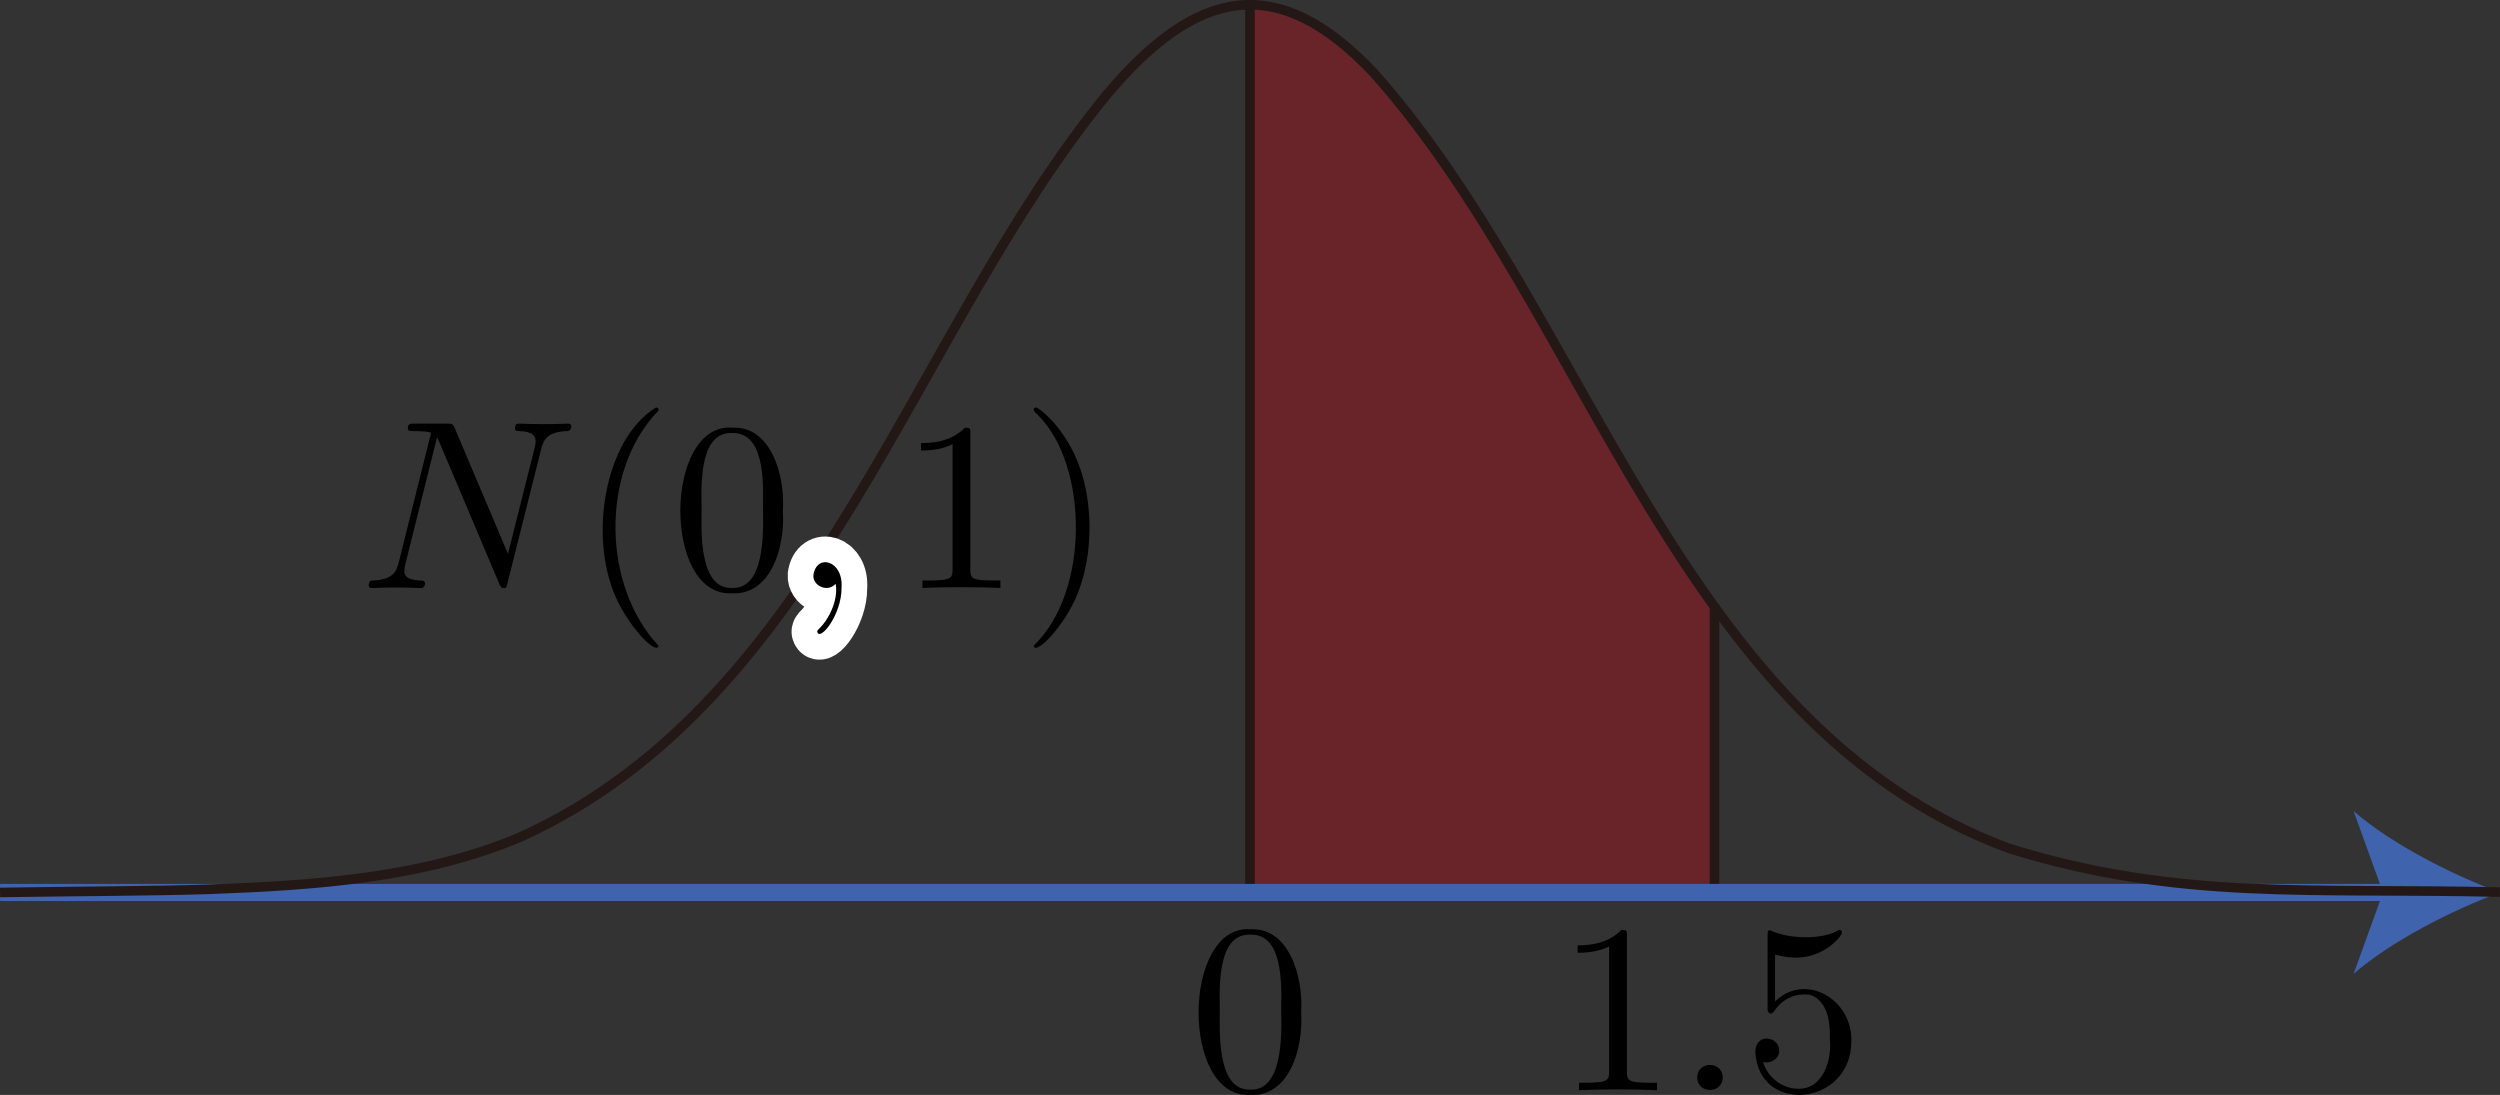 <?xml version="1.0" encoding="UTF-8"?><svg id="_レイヤー_2" xmlns="http://www.w3.org/2000/svg" viewBox="0 0 103.51 45.336"><rect x="0" y="0" width="103.51" height="45.336" fill="#333333" stroke="none"/><g id="Workplace"><g id="_2BC_5_02"><path d="M51.754,36.955c6.552.001,13.101.002,19.233.002v-11.842c-5.067-7.023-8.544-15.818-14.073-22.061-1.837-1.96-3.527-2.845-5.16-2.846v36.748Z" fill="rgba(230,0,18,.3)"/><line x1="51.754" y1=".198" x2="51.754" y2="36.952" fill="none" stroke="#231815" stroke-linejoin="bevel" stroke-width=".397"/><path d="M53.872,41.926c.098-1.492-.503-3.526-2.093-3.45-2.832-.222-2.906,7.028-.01,6.856,1.608.084,2.198-1.912,2.103-3.406ZM51.77,45.113c-1.352.048-1.279-2.254-1.265-3.309-.031-1.25-.017-3.148,1.266-3.108,1.33-.027,1.297,1.953,1.275,3.108.027,1.127.052,3.356-1.276,3.309"/><line x1="70.987" y1="25.02" x2="70.987" y2="36.952" fill="none" stroke="#231815" stroke-linejoin="bevel" stroke-width=".397"/><path d="M67.362,38.761c0-.237,0-.259-.229-.259-.618.637-1.495.637-1.814.637v.309c.2,0,.787,0,1.305-.259v5.162c0,.36-.03.478-.927.478h-.319v.309c.934-.043,2.295-.043,3.228,0,0,0,0-.309,0-.309h-.319c-.897,0-.927-.108-.927-.478v-5.59"/><path d="M71.327,44.61c-.007-.69-1.05-.69-1.056,0,.005.691,1.051.691,1.056,0"/><path d="M76.654,43.135c.063-1.753-1.895-2.898-3.159-1.673,0,0,0-1.942,0-1.942.199.058.528.13.847.13,1.226,0,1.923-.906,1.923-1.036-.002-.097-.077-.148-.179-.083-.582.35-1.959.389-2.8-.018-.1 0-.1.079-.1.237v2.95c-.037.268.154.348.269.169.11-.158.478-.698,1.285-.698.518,0,.768.46.847.64.159.367.179.755.179,1.255.079.771-.262,2.037-1.306,2.011-.727,0-1.295-.525-1.465-1.115.32.115.702-.166.668-.468.029-.543-.946-.782-.987.04.129,2.653,3.961,2.253,3.976-.399"/><g id="_軸"><line x1=".003" y1="36.952" x2="99.229" y2="36.952" fill="none" stroke="#4063ae" stroke-miterlimit="10" stroke-width=".709"/><path d="M103.505,36.952c-2.013.747-4.509,2.021-6.057,3.37l1.219-3.37-1.219-3.37c1.548,1.349,4.045,2.624,6.057,3.37Z" fill="#4063ae"/></g><path d="M103.505,36.938c-7.755-.192-13.274.379-20.322-1.81-13.736-5.088-17.298-21.943-26.27-32.075-4.082-4.356-7.442-3.443-11.05.821-8.151,9.931-11.845,25.1-24.289,30.771-4.06,1.723-8.571,2.014-12.926,2.176-2.273.075-5.325.079-8.646.13" fill="none" stroke="#231815" stroke-linejoin="bevel" stroke-width=".397"/><path d="M34.843,24.333c.082-1.133-1.037-1.429-1.166-.518-.03.417.538.711.877.399.03-.022.04-.029.05-.029.114.694-.325,1.498-.658,1.813-.109.108-.109.13-.109.158.095.43,1.018-.698,1.006-1.824" fill="#fff" stroke="#fff" stroke-linecap="round" stroke-linejoin="round" stroke-width="2.126"/><path d="M22.408,18.585c.1-.399.279-.709,1.076-.737.133.041.292-.292.04-.309-.668.029-1.36.029-2.023,0-.06,0-.179,0-.179.198,0,.112.1.112.179.112.568.011.677.22.677.439,0,.029-.02.18-.03.209l-1.116,4.435-2.202-5.201c-.08-.18-.09-.191-.319-.191h-1.335c-.199,0-.289,0-.289.198,0,.112.09.112.279.112.05,0,.678,0,.678.09l-1.335,5.349c-.1.399-.269.719-1.076.748-.06,0-.169.011-.169.202,0,.068.05.108.13.108.658-.03,1.365-.029,2.023,0,.178.038.309-.343-.02-.309-.706-.049-.703-.282-.618-.665,0,0,1.315-5.263,1.315-5.263.04.058.04.079.09.18l2.481,5.867c.07.169.1.191.189.191.11,0,.11-.029.159-.209l1.395-5.55"/><path d="M27.263,26.736c-2.331-2.506-2.371-7.133-.13-9.597.178-.155.171-.237.03-.27-2.179,1.331-2.845,5.567-1.554,8.094.602,1.188,1.581,2.148,1.654,1.774"/><path d="M32.415,21.157c.098-1.492-.503-3.526-2.093-3.45-2.832-.222-2.906,7.028-.01,6.856,1.608.084,2.198-1.912,2.103-3.406ZM30.313,24.344c-1.352.048-1.279-2.254-1.265-3.309-.031-1.25-.017-3.148,1.266-3.108,1.33-.026,1.297,1.953,1.275,3.108.027,1.127.052,3.356-1.276,3.309"/><path d="M34.843,24.333c.082-1.133-1.037-1.429-1.166-.518-.03.417.538.711.877.399.03-.022.04-.029.05-.029.114.694-.325,1.498-.658,1.813-.109.108-.109.13-.109.158.095.43,1.018-.698,1.006-1.824"/><path d="M40.178,17.966c0-.237,0-.259-.229-.259-.618.637-1.495.637-1.814.637v.309c.2,0,.787,0,1.305-.259v5.162c0,.36-.03.478-.927.478h-.319v.309c.934-.043,2.295-.043,3.228,0,0,0,0-.309,0-.309h-.319c-.897,0-.927-.108-.927-.478v-5.59"/><path d="M45.111,21.851c0-.777-.11-1.982-.658-3.108-.598-1.227-1.455-1.874-1.555-1.874-.16.042-.139.123.089.331,2.054,2.041,2.168,7.264-.189,9.536.069.386,1.098-.626,1.684-1.845.508-1.094.628-2.201.628-3.04"/></g></g></svg>
